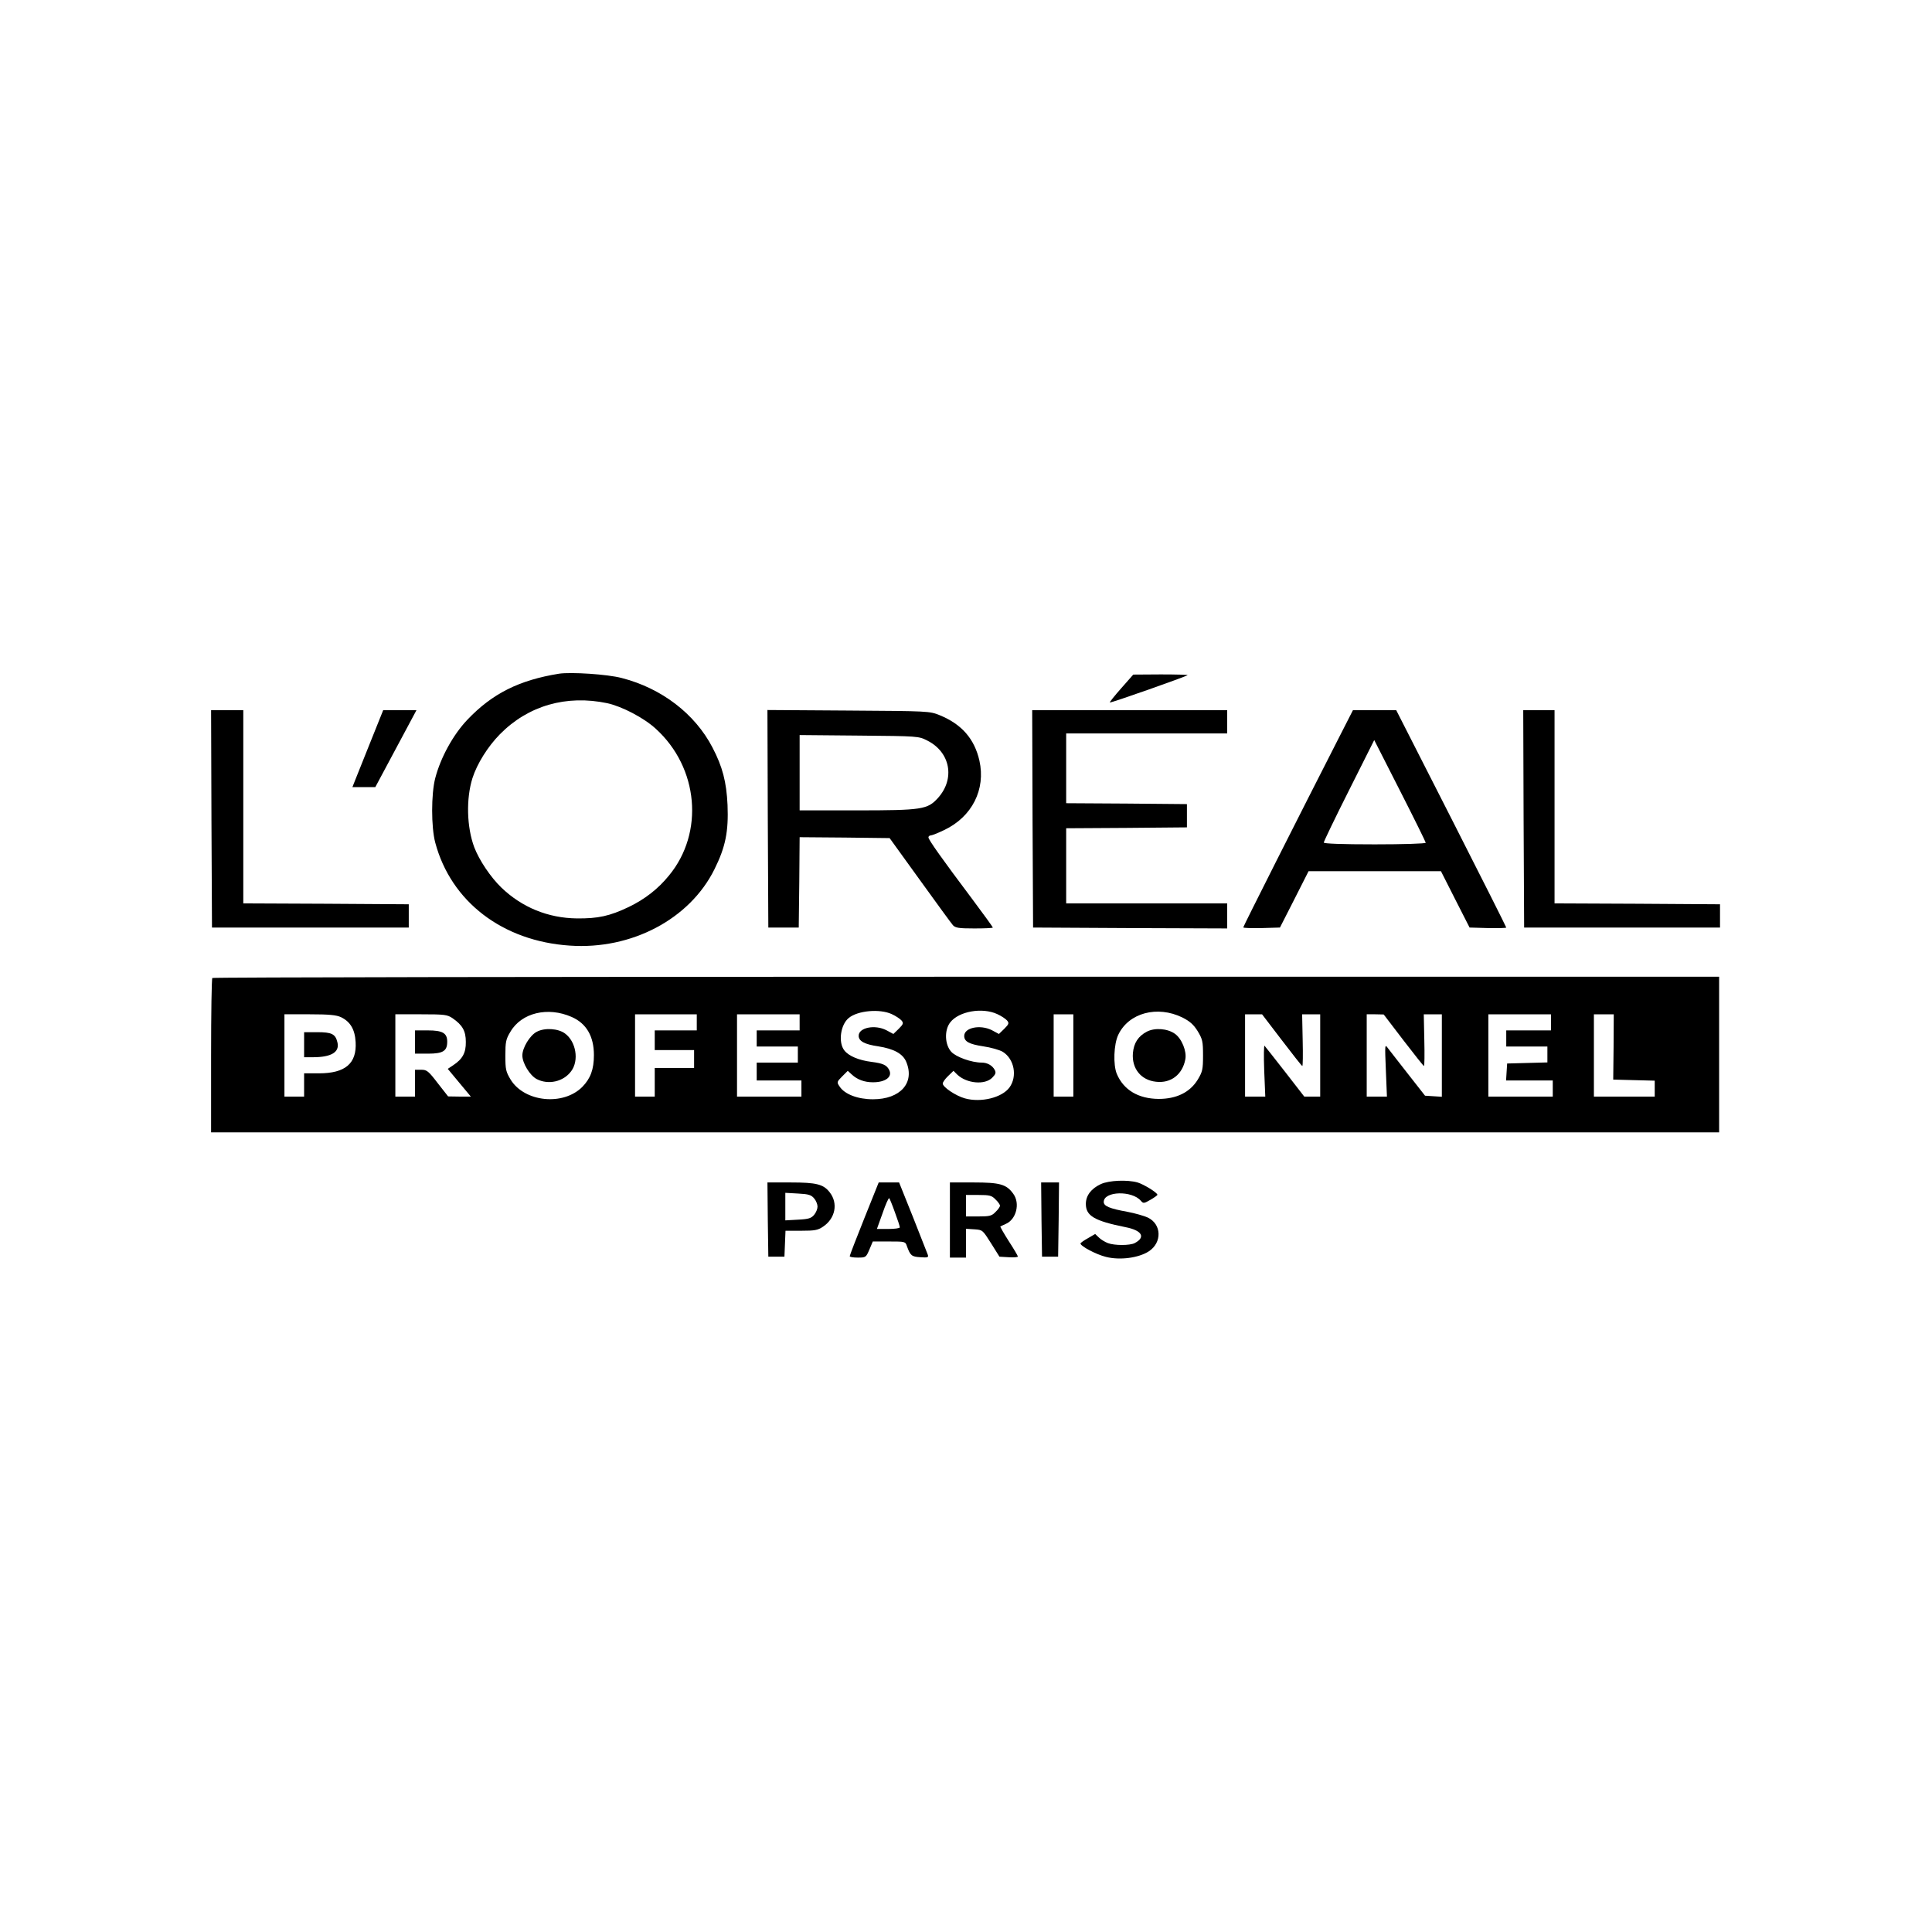 <?xml version="1.0" standalone="no"?>
<!DOCTYPE svg PUBLIC "-//W3C//DTD SVG 20010904//EN"
 "http://www.w3.org/TR/2001/REC-SVG-20010904/DTD/svg10.dtd">
<svg version="1.0" xmlns="http://www.w3.org/2000/svg"
 width="1080pt" height="1080pt" viewBox="0 0 1080 1080"
 preserveAspectRatio="xMidYMid meet">
<g transform="translate(0,1080) scale(0.1,-0.1)"
fill="#000000" stroke="none">
<path d="M3125 7034 c-223 -36 -373 -111 -512 -257 -80 -84 -150 -212 -180
-327 -23 -89 -23 -273 0 -360 88 -330 376 -551 752 -576 345 -24 671 148 809
427 62 125 79 211 73 359 -6 129 -28 214 -84 321 -98 189 -285 332 -508 389
-79 21 -283 34 -350 24z m270 -165 c82 -18 205 -82 271 -143 239 -217 272
-581 73 -821 -61 -75 -135 -132 -224 -175 -107 -51 -171 -65 -290 -64 -161 2
-306 61 -422 172 -61 59 -124 153 -152 226 -42 113 -46 271 -10 386 26 81 86
177 154 246 158 160 371 221 600 173z"/>
<path d="M6268 6953 c-37 -42 -66 -78 -64 -80 4 -4 427 145 435 153 2 2 -65 4
-150 4 l-154 -1 -67 -76z"/>
<path d="M1182 6223 l3 -608 550 0 550 0 0 65 0 65 -462 3 -463 2 0 540 0 540
-90 0 -90 0 2 -607z"/>
<path d="M2075 6663 c-37 -93 -76 -189 -86 -215 l-19 -48 64 0 64 0 115 215
115 215 -93 0 -93 0 -67 -167z"/>
<path d="M4292 6223 l3 -608 85 0 85 0 3 253 2 252 252 -2 251 -3 169 -234
c93 -129 176 -243 185 -253 14 -15 33 -18 120 -18 56 0 103 2 103 5 0 3 -53
76 -118 163 -166 221 -242 328 -242 341 0 6 6 11 13 11 6 0 40 13 75 30 156
74 233 227 197 388 -28 123 -100 204 -222 254 -57 23 -63 23 -511 26 l-452 3
2 -608z m892 437 c129 -65 156 -214 59 -321 -58 -64 -88 -69 -455 -69 l-318 0
0 211 0 210 333 -3 c331 -3 332 -3 381 -28z"/>
<path d="M5772 6223 l3 -608 543 -3 542 -2 0 70 0 70 -450 0 -450 0 0 210 0
210 338 2 337 3 0 65 0 65 -337 3 -338 2 0 195 0 195 450 0 450 0 0 65 0 65
-545 0 -545 0 2 -607z"/>
<path d="M7488 6683 c-225 -441 -538 -1061 -538 -1067 0 -4 46 -5 103 -4 l102
3 80 157 80 158 370 0 370 0 80 -158 80 -157 103 -3 c56 -1 102 0 102 3 0 3
-138 278 -307 610 l-308 605 -121 0 -121 0 -75 -147z m482 -594 c0 -5 -128 -9
-285 -9 -185 0 -285 4 -285 10 0 6 63 137 141 292 l141 281 144 -283 c79 -155
144 -287 144 -291z"/>
<path d="M8517 6223 l3 -608 547 0 548 0 0 65 0 65 -462 3 -463 2 0 540 0 540
-87 0 -88 0 2 -607z"/>
<path d="M1187 5333 c-4 -3 -7 -199 -7 -435 l0 -428 4215 0 4215 0 0 435 0
435 -4208 0 c-2315 0 -4212 -3 -4215 -7z m2009 -218 c82 -36 124 -108 124
-213 0 -80 -19 -131 -65 -178 -107 -107 -322 -85 -400 40 -27 45 -30 57 -30
135 0 76 3 92 28 133 62 107 210 142 343 83z m1789 16 c22 -10 46 -26 54 -35
13 -15 11 -21 -15 -47 l-30 -29 -39 21 c-64 33 -155 15 -155 -31 0 -30 33 -48
109 -59 88 -14 138 -41 157 -87 49 -117 -33 -209 -186 -209 -85 0 -159 28
-187 72 -16 23 -15 26 15 56 l31 31 23 -21 c30 -28 70 -43 118 -43 71 0 111
31 90 70 -14 27 -36 36 -98 44 -72 9 -128 33 -152 64 -35 44 -22 143 24 181
50 42 174 53 241 22z m590 0 c22 -10 46 -26 54 -35 13 -15 11 -21 -15 -47
l-30 -29 -39 21 c-65 33 -155 15 -155 -32 0 -31 27 -46 106 -58 42 -6 92 -20
110 -31 64 -40 82 -137 37 -199 -42 -57 -159 -86 -249 -61 -51 14 -124 63
-124 83 0 7 13 26 30 42 l30 29 22 -22 c53 -49 153 -58 194 -17 20 20 23 29
14 45 -13 24 -41 40 -72 40 -57 0 -143 31 -170 60 -37 40 -40 122 -6 165 48
62 179 85 263 46z m1035 -19 c41 -21 62 -39 85 -76 27 -45 30 -57 30 -136 0
-79 -3 -91 -30 -136 -44 -71 -119 -107 -218 -107 -114 1 -196 50 -234 140 -21
51 -17 165 8 218 58 123 218 166 359 97z m-4704 2 c52 -25 78 -68 82 -139 7
-120 -58 -175 -205 -175 l-83 0 0 -65 0 -65 -55 0 -55 0 0 230 0 230 141 0
c109 0 149 -4 175 -16z m624 -6 c55 -38 74 -71 74 -132 1 -61 -18 -96 -71
-131 l-30 -20 64 -77 65 -78 -64 0 -63 1 -58 74 c-52 68 -61 75 -92 75 l-35 0
0 -75 0 -75 -55 0 -55 0 0 230 0 230 144 0 c132 0 146 -2 176 -22z m1365 -23
l0 -45 -117 0 -118 0 0 -55 0 -55 110 0 110 0 0 -50 0 -50 -110 0 -110 0 0
-80 0 -80 -55 0 -55 0 0 230 0 230 173 0 172 0 0 -45z m575 0 l0 -45 -120 0
-120 0 0 -45 0 -45 115 0 115 0 0 -45 0 -45 -115 0 -115 0 0 -50 0 -50 125 0
125 0 0 -45 0 -45 -180 0 -180 0 0 230 0 230 175 0 175 0 0 -45z m1530 -185
l0 -230 -55 0 -55 0 0 230 0 230 55 0 55 0 0 -230z m1165 86 c61 -80 112 -145
115 -145 3 -1 4 64 2 144 l-3 145 50 0 51 0 0 -230 0 -230 -44 0 -45 0 -107
138 c-59 75 -110 141 -115 146 -4 5 -5 -57 -2 -138 l6 -146 -56 0 -57 0 0 230
0 230 48 0 47 0 110 -144z m680 -1 c61 -79 112 -144 115 -144 3 -1 4 64 2 144
l-3 145 50 0 51 0 0 -231 0 -230 -47 3 -47 3 -94 120 c-52 66 -102 131 -113
145 -18 25 -18 24 -12 -122 l6 -148 -57 0 -56 0 0 230 0 230 48 0 47 -1 110
-144z m825 100 l0 -45 -125 0 -125 0 0 -45 0 -45 115 0 115 0 0 -45 0 -44
-112 -3 -113 -3 -3 -47 -3 -48 130 0 131 0 0 -45 0 -45 -180 0 -180 0 0 230 0
230 175 0 175 0 0 -45z m350 -137 l-2 -183 116 -3 116 -3 0 -44 0 -45 -170 0
-170 0 0 230 0 230 55 0 56 0 -1 -182z"/>
<path d="M3000 5032 c-38 -20 -80 -89 -80 -132 0 -43 42 -112 80 -132 65 -34
150 -15 193 44 45 60 27 166 -35 211 -38 28 -114 33 -158 9z"/>
<path d="M6411 5033 c-48 -25 -73 -63 -78 -120 -7 -86 45 -151 129 -160 83
-10 148 40 164 125 9 45 -20 116 -58 143 -42 30 -113 35 -157 12z"/>
<path d="M1700 4960 l0 -70 49 0 c104 0 151 29 137 84 -11 46 -32 56 -112 56
l-74 0 0 -70z"/>
<path d="M2320 4975 l0 -65 73 0 c84 0 107 15 107 67 0 48 -26 63 -108 63
l-72 0 0 -65z"/>
<path d="M6154 4181 c-54 -25 -84 -64 -84 -111 0 -67 48 -95 222 -130 92 -18
114 -56 51 -89 -27 -14 -113 -14 -150 0 -15 6 -38 19 -50 31 l-21 20 -41 -24
c-22 -12 -41 -26 -41 -29 0 -15 86 -61 142 -75 78 -20 183 -6 240 31 75 49 72
152 -6 189 -20 9 -71 24 -114 32 -100 18 -132 32 -132 55 0 61 159 65 208 6
13 -15 17 -15 53 6 21 12 39 25 39 28 0 12 -77 59 -111 69 -56 16 -159 12
-205 -9z"/>
<path d="M4292 3983 l3 -208 45 0 45 0 3 73 3 72 88 0 c75 0 93 3 122 23 69
46 85 131 37 192 -35 45 -74 55 -218 55 l-130 0 2 -207z m259 118 c11 -13 19
-33 19 -46 0 -13 -8 -33 -19 -46 -16 -19 -30 -24 -90 -27 l-71 -4 0 77 0 77
71 -4 c60 -3 74 -8 90 -27z"/>
<path d="M4831 3988 c-45 -112 -81 -206 -81 -210 0 -5 20 -8 45 -8 45 0 46 1
65 45 l19 45 91 0 c90 0 91 0 100 -27 19 -52 26 -58 75 -61 42 -3 47 -1 41 15
-4 10 -41 105 -83 211 l-77 192 -57 0 -57 0 -81 -202z m172 34 c15 -40 27 -77
27 -83 0 -5 -29 -9 -64 -9 l-64 0 32 89 c17 50 34 87 37 83 3 -4 18 -40 32
-80z"/>
<path d="M5310 3980 l0 -210 45 0 45 0 0 81 0 80 47 -3 c46 -3 46 -4 93 -78
l47 -75 51 -3 c29 -2 52 0 52 4 0 4 -23 43 -51 86 -28 44 -49 81 -47 82 1 1
15 7 30 14 59 25 82 115 42 169 -38 53 -75 63 -221 63 l-133 0 0 -210z m255
115 c14 -13 25 -29 25 -35 0 -6 -11 -22 -25 -35 -21 -22 -33 -25 -95 -25 l-70
0 0 60 0 60 70 0 c62 0 74 -3 95 -25z"/>
<path d="M5822 3983 l3 -208 45 0 45 0 3 208 2 207 -50 0 -50 0 2 -207z"/>
</g>
</svg>
